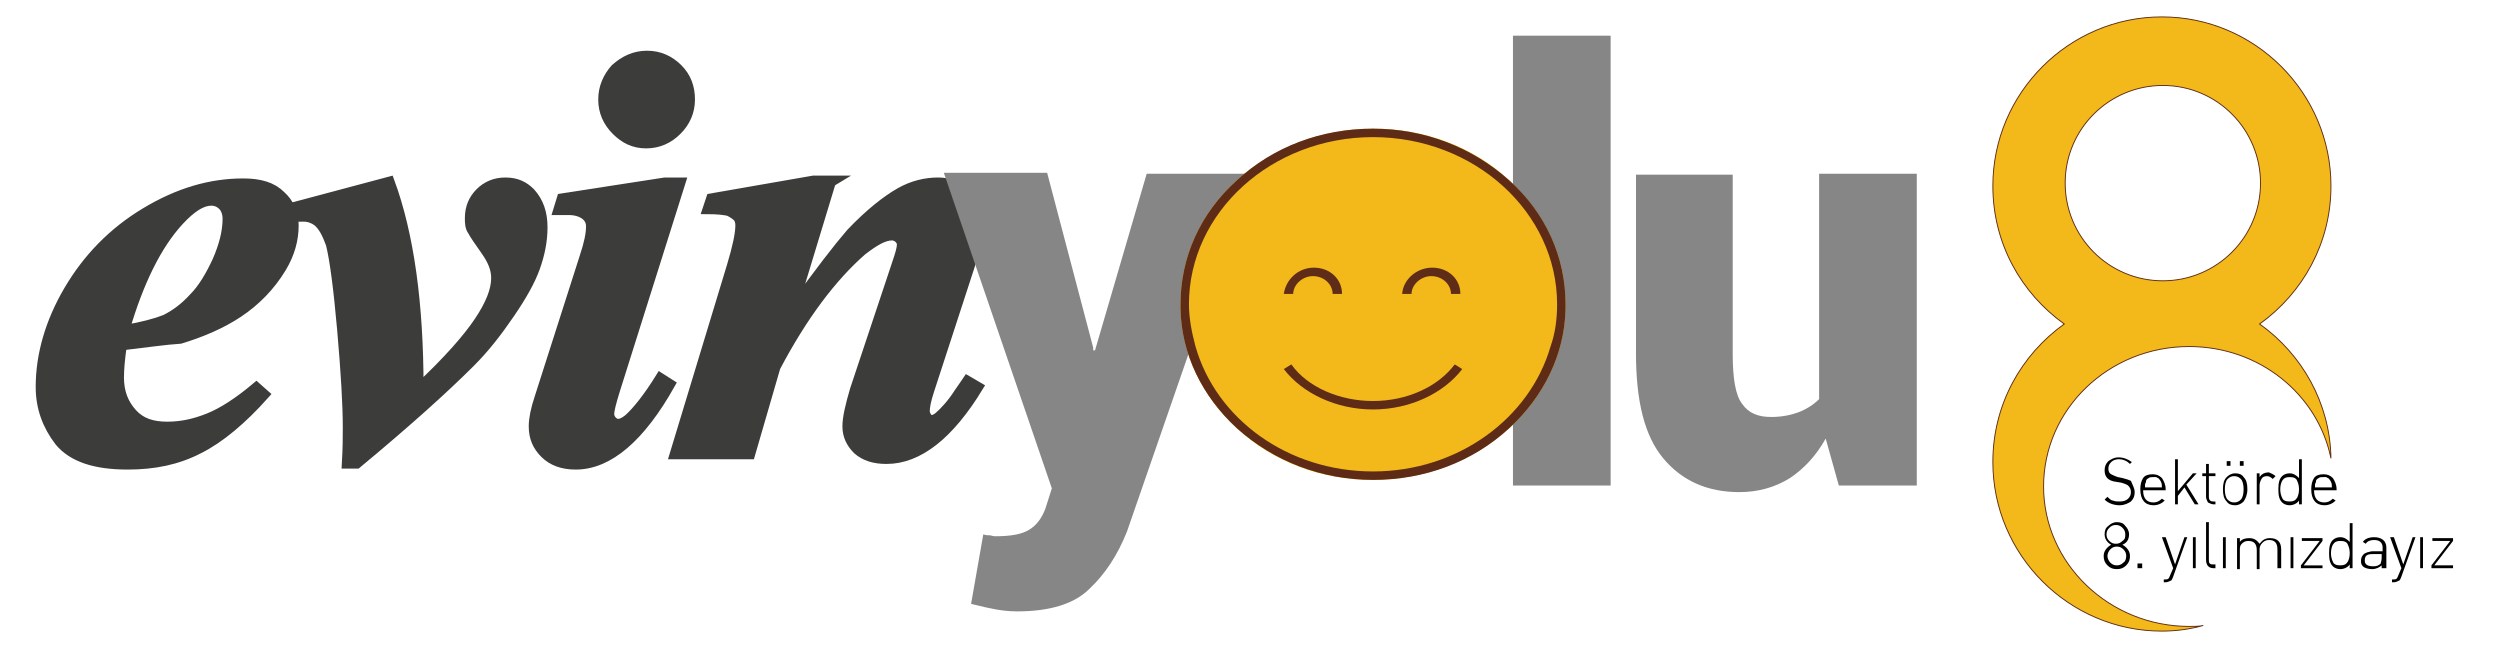 <?xml version="1.0" encoding="utf-8"?>
<!-- Generator: Adobe Illustrator 27.1.1, SVG Export Plug-In . SVG Version: 6.00 Build 0)  -->
<svg version="1.1" id="Layer_1" xmlns="http://www.w3.org/2000/svg" xmlns:xlink="http://www.w3.org/1999/xlink" x="0px" y="0px"
	 viewBox="0 0 266.2 68.9" style="enable-background:new 0 0 266.2 68.9;" xml:space="preserve">
<style type="text/css">
	.st0{fill:#3C3C3B;stroke:#3C3C3B;stroke-miterlimit:10;}
	.st1{fill:#868686;}
	.st2{fill:#F3B81A;}
	.st3{fill:#5E2B16;}
	.st4{fill:#5E2C17;}
	.st5{fill:#F3B81A;stroke:#5E2B16;stroke-width:0.1;stroke-miterlimit:10;}
</style>
<g>
	<path class="st0" d="M13,36.8c-0.2,1.4-0.3,2.5-0.3,3.4c0,1.6,0.5,2.8,1.4,3.8s2.1,1.4,3.7,1.4c1.5,0,2.9-0.3,4.4-0.9
		c1.5-0.6,3.2-1.7,5.1-3.3l0.9,0.8c-2.4,2.7-4.8,4.7-7,5.8c-2.3,1.2-4.8,1.7-7.6,1.7c-3.5,0-5.9-0.8-7.3-2.5c-1.3-1.7-2-3.6-2-5.8
		c0-3.4,1-6.9,3-10.3s4.7-6.2,8.2-8.3s6.9-3.1,10.4-3.1c1.8,0,3.1,0.4,4,1.3c0.9,0.8,1.4,1.9,1.4,3.2c0,1.5-0.4,3-1.3,4.5
		c-1.2,2-2.8,3.6-4.6,4.8c-1.8,1.2-3.9,2.1-6.2,2.8C17.6,36.2,15.6,36.5,13,36.8z M13.3,35.1c1.8-0.3,3.3-0.7,4.3-1.1
		c1-0.5,2-1.2,3-2.3c1-1,1.8-2.4,2.5-3.9c0.7-1.6,1.1-3.1,1.1-4.5c0-0.6-0.2-1.1-0.5-1.4s-0.7-0.5-1.2-0.5c-1,0-2.1,0.7-3.4,2.1
		C16.7,26.1,14.8,30,13.3,35.1z"/>
	<path class="st0" d="M38,49.4h-1.1c0.1-1.7,0.1-3,0.1-3.9c0-2.4-0.2-5.8-0.6-10.4c-0.4-4.5-0.8-7.5-1.2-9.1
		c-0.4-1.1-0.8-1.9-1.4-2.4c-0.4-0.3-0.9-0.5-1.5-0.5c-0.4,0-0.8,0-1.3,0.1v-1.1l10.5-2.8c2.1,5.7,3.1,13.1,3.1,22
		c3.1-2.9,5.2-5.3,6.4-7.1s1.8-3.3,1.8-4.6c0-1-0.4-1.9-1.1-2.9c-0.7-1-1.2-1.7-1.4-2.1C50,24.2,50,23.7,50,23.2
		c0-1.1,0.4-2,1.1-2.7c0.7-0.7,1.6-1.1,2.7-1.1c1.2,0,2,0.4,2.7,1.1c0.9,1,1.3,2.2,1.3,3.7s-0.3,2.9-0.8,4.3s-1.4,3-2.7,4.9
		s-2.6,3.6-4.2,5.2C47.3,41.4,43.3,45,38,49.4z"/>
	<path class="st0" d="M72.5,19.4l-7,22.2c-0.4,1.3-0.6,2.1-0.6,2.5c0,0.2,0.1,0.5,0.3,0.7c0.2,0.2,0.4,0.3,0.6,0.3
		c0.4,0,0.7-0.2,1.1-0.5c0.9-0.8,2.1-2.3,3.4-4.4l1.1,0.7c-3.2,5.7-6.6,8.6-10.1,8.6c-1.4,0-2.5-0.4-3.3-1.2s-1.2-1.7-1.2-2.9
		c0-0.8,0.2-1.8,0.6-3l4.8-15c0.5-1.5,0.7-2.5,0.7-3.3c0-0.5-0.2-0.9-0.6-1.2s-1-0.5-1.7-0.5c-0.3,0-0.7,0-1.2,0l0.4-1.3l11-1.7
		C70.6,19.4,72.5,19.4,72.5,19.4z M68.9,5.9c1.3,0,2.4,0.5,3.3,1.4s1.3,2,1.3,3.3S73,13,72.1,13.9s-2,1.4-3.3,1.4s-2.3-0.5-3.2-1.4
		c-0.9-0.9-1.4-2-1.4-3.3s0.5-2.4,1.3-3.3C66.5,6.4,67.6,5.9,68.9,5.9z"/>
	<path class="st0" d="M88.5,19.4l-4.1,13.5c2.8-3.9,4.9-6.6,6.2-8.1c2-2.1,3.8-3.5,5.2-4.3s2.8-1.1,4.1-1.1c1.2,0,2.1,0.4,3,1.3
		c0.8,0.9,1.2,2,1.2,3.4c0,1.2-0.3,2.6-0.8,4.2L99,41.5c-0.4,1.2-0.5,1.9-0.5,2.3c0,0.2,0.1,0.4,0.2,0.6c0.2,0.2,0.3,0.3,0.5,0.3
		s0.4-0.1,0.7-0.3c0.7-0.6,1.5-1.5,2.2-2.6c0.2-0.3,0.5-0.7,0.9-1.3l1.2,0.7c-3.1,5.1-6.4,7.7-9.8,7.7c-1.3,0-2.3-0.3-3.1-1
		c-0.7-0.7-1.1-1.5-1.1-2.5c0-0.9,0.3-2.2,0.8-3.9L95.5,28c0.3-0.9,0.5-1.5,0.5-2c0-0.2-0.1-0.4-0.3-0.6c-0.2-0.2-0.5-0.3-0.7-0.3
		c-0.9,0-1.9,0.6-3.2,1.6c-3.2,2.8-6.3,6.9-9.2,12.4l-2.7,9.3h-8.1l6.1-20.1c0.6-2,0.9-3.4,0.9-4.3c0-0.4-0.1-0.7-0.3-0.9
		c-0.2-0.2-0.5-0.4-0.9-0.6c-0.4-0.1-1.2-0.2-2.3-0.2l0.4-1.2l10.9-1.9h1.9C88.5,19.2,88.5,19.4,88.5,19.4z"/>
</g>
<g>
	<path class="st1" d="M116.4,37v0.3h0.2l5.5-18.8h11.1L120,56.6c-1,2.5-2.3,4.5-4,6.1c-1.6,1.6-4.2,2.4-7.7,2.4
		c-0.9,0-1.6-0.1-2.2-0.2s-1.5-0.3-2.7-0.6l1.3-7.4c0.3,0.1,0.5,0.1,0.7,0.1c0.1,0,0.3,0.1,0.6,0.1c1.6,0,2.8-0.2,3.6-0.7
		c0.8-0.5,1.3-1.2,1.7-2.2L112,52l-11.5-33.6h11L116.4,37z"/>
	<path class="st1" d="M171.5,51.7h-10.4V3.8h10.4V51.7z"/>
	<path class="st1" d="M194.4,46.7c-1,1.8-2.3,3.2-3.8,4.2c-1.6,1-3.4,1.5-5.4,1.5c-3.4,0-6.1-1.2-8.1-3.6c-2-2.4-2.9-6.1-2.9-11.2
		v-19h10.3v19.1c0,2.6,0.3,4.4,1,5.3c0.7,1,1.7,1.4,3.1,1.4c1.1,0,2.1-0.2,2.9-0.5c0.8-0.3,1.6-0.8,2.2-1.4v-24h10.4v33.2h-8.3
		L194.4,46.7z"/>
</g>
<g>
	<g>
		<path class="st2" d="M166.7,32.4c0,0.2,0,0.3,0,0.5c-0.1,4.8-2.3,9.3-6,12.7c-3.9,3.5-9,5.5-14.5,5.5s-10.6-1.9-14.5-5.5
			c-3.7-3.4-5.9-7.9-6-12.7c0-0.2,0-0.3,0-0.5c0-5,2.1-9.7,6-13.2s9-5.5,14.5-5.5s10.6,1.9,14.5,5.5S166.7,27.4,166.7,32.4z"/>
	</g>
	<g>
		<g>
			<g>
				<path class="st3" d="M160.7,19.2c-3.9-3.5-9-5.5-14.5-5.5s-10.6,1.9-14.5,5.5c-3.9,3.5-6,8.2-6,13.2c0,0.2,0,0.3,0,0.5
					c0.1,4.8,2.3,9.3,6,12.7c3.9,3.5,9,5.5,14.5,5.5s10.6-1.9,14.5-5.5c3.7-3.4,5.9-7.9,6-12.7c0-0.2,0-0.3,0-0.5
					C166.7,27.4,164.6,22.7,160.7,19.2z M146.2,50.2c-9.1,0-16.7-5.6-18.9-13.3c-0.4-1.5-0.7-3-0.7-4.5c0-9.8,8.8-17.8,19.6-17.8
					s19.6,8,19.6,17.8c0,1.6-0.2,3.1-0.7,4.5C162.9,44.5,155.3,50.2,146.2,50.2z"/>
			</g>
		</g>
		<g>
			<g>
				<path class="st3" d="M146.2,43.6c-3.9,0-7.5-1.7-9.5-4.3l0.8-0.5c1.7,2.4,5.1,3.9,8.7,3.9s6.9-1.5,8.7-3.9l0.8,0.5
					C153.7,41.9,150.1,43.6,146.2,43.6z"/>
			</g>
		</g>
	</g>
	<g>
		<path class="st4" d="M152.5,28.5c1.7,0,3,1.2,3,2.8h-1c0-1-0.9-1.9-2.1-1.9c-1.1,0-2.1,0.9-2.1,1.9h-1
			C149.4,29.8,150.8,28.5,152.5,28.5z"/>
	</g>
	<g>
		<path class="st4" d="M139.9,28.5c1.7,0,3,1.2,3,2.8h-1c0-1-0.9-1.9-2.1-1.9c-1.1,0-2.1,0.9-2.1,1.9h-1
			C136.9,29.8,138.2,28.5,139.9,28.5z"/>
	</g>
</g>
<g>
	<path d="M227.3,52.4c0,0.4-0.1,0.7-0.4,1c-0.3,0.2-0.7,0.4-1.2,0.4c-0.6,0-1.2-0.2-1.6-0.6l0.3-0.3c0.2,0.2,0.4,0.4,0.6,0.4
		c0.2,0.1,0.5,0.1,0.7,0.1c0.4,0,0.7-0.1,0.9-0.3c0.2-0.2,0.3-0.4,0.3-0.7c0-0.3-0.1-0.5-0.3-0.7c-0.1-0.1-0.4-0.2-0.7-0.3l-0.6-0.1
		c-0.8-0.1-1.2-0.5-1.2-1.2c0-0.4,0.1-0.7,0.4-1c0.3-0.2,0.6-0.4,1.1-0.4c0.5,0,1,0.2,1.4,0.5l-0.2,0.2c-0.3-0.3-0.7-0.5-1.2-0.5
		c-0.3,0-0.6,0.1-0.8,0.3c-0.2,0.2-0.3,0.4-0.3,0.7c0,0.3,0.1,0.5,0.3,0.6c0.2,0.1,0.4,0.2,0.7,0.3l0.5,0.1c0.4,0.1,0.7,0.2,0.9,0.3
		C227.1,51.7,227.3,52,227.3,52.4z"/>
	<path d="M230.5,52.2h-2.3c0,0.9,0.4,1.3,1.1,1.3c0.3,0,0.6-0.1,0.9-0.4l0.3,0.2c-0.3,0.3-0.7,0.5-1.2,0.5c-0.9,0-1.4-0.6-1.4-1.7
		c0-0.5,0.1-0.9,0.3-1.2c0.2-0.3,0.6-0.4,1-0.4c0.4,0,0.7,0.1,1,0.4c0.2,0.3,0.4,0.7,0.4,1.2V52.2z M230.2,51.9c0-0.2,0-0.4-0.1-0.6
		c-0.1-0.2-0.2-0.3-0.3-0.4c-0.1,0-0.2-0.1-0.2-0.1c-0.1,0-0.2,0-0.3,0c-0.2,0-0.4,0-0.5,0.1c-0.2,0.1-0.3,0.2-0.3,0.4
		c0,0.1-0.1,0.2-0.1,0.3c0,0.1,0,0.2,0,0.3H230.2z"/>
	<path d="M234.1,53.7l-0.4,0l-1.1-1.8l-0.7,0.9v0.9h-0.3v-4.8h0.3v3.4l1.6-1.9h0.4l-1.1,1.2L234.1,53.7z"/>
	<path d="M236,53.7h-0.3c-0.2,0-0.4-0.1-0.6-0.2c-0.1-0.2-0.2-0.4-0.2-0.6v-2.2h-0.4v-0.3h0.4v-1h0.3v1h0.7v0.3h-0.7v2.2
		c0,0.4,0.2,0.5,0.5,0.5h0.2V53.7z"/>
	<path d="M238.9,53.4c-0.2,0.2-0.5,0.4-0.9,0.4c-0.4,0-0.7-0.1-0.9-0.4c-0.3-0.3-0.4-0.7-0.4-1.3c0-0.6,0.1-1,0.4-1.3
		c0.2-0.2,0.5-0.4,0.9-0.4c0.4,0,0.7,0.1,0.9,0.4c0.3,0.3,0.4,0.7,0.4,1.3C239.3,52.7,239.1,53.1,238.9,53.4z M238.6,51
		c-0.2-0.2-0.4-0.3-0.7-0.3c-0.3,0-0.5,0.1-0.7,0.3c-0.2,0.2-0.3,0.6-0.3,1.1c0,0.5,0.1,0.9,0.3,1.1c0.2,0.2,0.4,0.3,0.7,0.3
		c0.3,0,0.5-0.1,0.7-0.3c0.2-0.2,0.3-0.6,0.3-1.1C238.9,51.6,238.8,51.2,238.6,51z M237.1,49.6v-0.5h0.4v0.5H237.1z M238.5,49.6
		v-0.5h0.4v0.5H238.5z"/>
	<path d="M242.3,50.7L242,51c-0.2-0.2-0.4-0.3-0.6-0.3c-0.3,0-0.5,0.1-0.6,0.3s-0.2,0.4-0.2,0.7v2h-0.3v-3.3h0.3v0.4
		c0.2-0.3,0.5-0.5,1-0.5C241.8,50.4,242.1,50.5,242.3,50.7z"/>
	<path d="M245.1,53.7h-0.3v-0.4c-0.2,0.3-0.6,0.5-1,0.5c-0.3,0-0.6-0.1-0.8-0.3c-0.3-0.3-0.4-0.7-0.4-1.4s0.1-1.1,0.4-1.4
		c0.2-0.2,0.5-0.3,0.8-0.3c0.4,0,0.7,0.2,1,0.5v-2h0.3V53.7z M244.8,52.1c0-0.4-0.1-0.7-0.2-0.9c-0.1-0.3-0.4-0.4-0.8-0.4
		c-0.4,0-0.6,0.1-0.8,0.4c-0.1,0.2-0.2,0.5-0.2,0.9c0,0.4,0.1,0.7,0.2,0.9c0.1,0.3,0.4,0.4,0.8,0.4c0.4,0,0.6-0.1,0.8-0.4
		C244.7,52.8,244.8,52.5,244.8,52.1z"/>
	<path d="M248.7,52.2h-2.3c0,0.9,0.4,1.3,1.1,1.3c0.3,0,0.6-0.1,0.9-0.4l0.3,0.2c-0.3,0.3-0.7,0.5-1.2,0.5c-0.9,0-1.4-0.6-1.4-1.7
		c0-0.5,0.1-0.9,0.3-1.2c0.2-0.3,0.6-0.4,1-0.4c0.4,0,0.7,0.1,1,0.4c0.2,0.3,0.4,0.7,0.4,1.2V52.2z M248.3,51.9c0-0.2,0-0.4-0.1-0.6
		c-0.1-0.2-0.2-0.3-0.3-0.4c-0.1,0-0.2-0.1-0.2-0.1c-0.1,0-0.2,0-0.3,0c-0.2,0-0.4,0-0.5,0.1c-0.2,0.1-0.3,0.2-0.3,0.4
		c0,0.1-0.1,0.2-0.1,0.3c0,0.1,0,0.2,0,0.3H248.3z"/>
	<path d="M226.8,59.2c0,0.4-0.1,0.7-0.4,1c-0.3,0.3-0.6,0.4-1,0.4c-0.4,0-0.7-0.1-1-0.4c-0.3-0.3-0.4-0.6-0.4-1
		c0-0.5,0.3-0.9,0.8-1.2c-0.4-0.2-0.7-0.6-0.7-1.1c0-0.4,0.1-0.7,0.4-0.9c0.2-0.2,0.5-0.4,0.9-0.4s0.7,0.1,0.9,0.4
		c0.2,0.2,0.4,0.5,0.4,0.9c0,0.5-0.2,0.9-0.7,1.1C226.5,58.3,226.8,58.7,226.8,59.2z M226.4,59.2c0-0.3-0.1-0.5-0.3-0.7
		c-0.2-0.2-0.4-0.3-0.7-0.3c-0.3,0-0.5,0.1-0.7,0.3c-0.2,0.2-0.3,0.5-0.3,0.7s0.1,0.5,0.3,0.7c0.2,0.2,0.4,0.3,0.7,0.3
		s0.5-0.1,0.7-0.3C226.3,59.8,226.4,59.5,226.4,59.2z M226.3,56.9c0-0.3-0.1-0.5-0.3-0.7c-0.2-0.2-0.4-0.3-0.7-0.3
		c-0.3,0-0.5,0.1-0.7,0.3c-0.2,0.2-0.3,0.4-0.3,0.7c0,0.3,0.1,0.5,0.3,0.7c0.2,0.2,0.4,0.3,0.7,0.3c0.3,0,0.5-0.1,0.7-0.3
		C226.3,57.4,226.3,57.2,226.3,56.9z"/>
	<path d="M228.1,60.5h-0.5V60h0.5V60.5z"/>
	<path d="M232.9,57.2l-1.5,4.2c-0.1,0.2-0.1,0.3-0.2,0.4c-0.2,0.1-0.4,0.2-0.6,0.2h-0.2v-0.3h0.1c0.2,0,0.3,0,0.4-0.1
		c0.1-0.1,0.1-0.2,0.2-0.4l0.3-0.7l-1.2-3.3l0.4,0l1,2.9l1-2.9L232.9,57.2z"/>
	<path d="M233.8,60.5h-0.3v-3.3h0.3V60.5z"/>
	<path d="M236,60.5h-0.3c-0.5,0-0.8-0.3-0.8-0.9v-4h0.3v4c0,0.2,0,0.3,0.1,0.4c0.1,0.1,0.2,0.1,0.4,0.1h0.2V60.5z"/>
	<path d="M237,60.5h-0.3v-3.3h0.3V60.5z"/>
	<path d="M242.8,60.5h-0.3v-2c0-0.7-0.3-1-0.9-1c-0.3,0-0.5,0.1-0.7,0.3c-0.2,0.2-0.3,0.4-0.3,0.7v2.1h-0.3v-2c0-0.7-0.3-1-0.9-1
		c-0.3,0-0.5,0.1-0.7,0.3c-0.2,0.2-0.2,0.4-0.2,0.7v2h-0.3v-3.3h0.3v0.4c0.2-0.3,0.6-0.4,1-0.4c0.5,0,0.8,0.2,1.1,0.6
		c0.3-0.4,0.6-0.6,1.1-0.6c0.4,0,0.7,0.1,0.9,0.3c0.2,0.2,0.3,0.5,0.3,0.9V60.5z"/>
	<path d="M244.2,60.5h-0.3v-3.3h0.3V60.5z"/>
	<path d="M247.4,60.5H245l0-0.3l2-2.6h-1.9v-0.3h2.2v0.3l-2,2.6h2V60.5z"/>
	<path d="M250.5,60.5h-0.3v-0.4c-0.2,0.3-0.6,0.5-1,0.5c-0.3,0-0.6-0.1-0.8-0.3c-0.3-0.3-0.4-0.7-0.4-1.4s0.1-1.1,0.4-1.4
		c0.2-0.2,0.5-0.3,0.8-0.3c0.4,0,0.7,0.2,1,0.5v-2h0.3V60.5z M250.2,58.9c0-0.4-0.1-0.7-0.2-0.9c-0.1-0.3-0.4-0.4-0.8-0.4
		c-0.4,0-0.6,0.1-0.8,0.4c-0.1,0.2-0.2,0.5-0.2,0.9c0,0.4,0.1,0.7,0.2,0.9c0.1,0.3,0.4,0.4,0.8,0.4c0.4,0,0.6-0.1,0.8-0.4
		C250.1,59.6,250.2,59.3,250.2,58.9z"/>
	<path d="M253.9,60.5h-0.3v-0.3c-0.2,0.2-0.6,0.4-1,0.4c-0.4,0-0.8-0.1-1-0.3c-0.2-0.2-0.2-0.4-0.2-0.6c0-0.3,0.1-0.5,0.3-0.7
		c0.1-0.1,0.2-0.1,0.4-0.2c0.1,0,0.3-0.1,0.5-0.1h1.1v-0.4c0-0.5-0.3-0.8-0.9-0.8c-0.4,0-0.7,0.1-0.9,0.4l-0.3-0.2
		c0.2-0.3,0.6-0.5,1.2-0.5c0.8,0,1.3,0.4,1.3,1.1V60.5z M253.6,59.4V59h-1c-0.6,0-0.8,0.2-0.8,0.7c0,0.4,0.3,0.6,0.9,0.6
		c0.4,0,0.6-0.1,0.8-0.3C253.5,59.9,253.6,59.7,253.6,59.4z"/>
	<path d="M257.2,57.2l-1.5,4.2c-0.1,0.2-0.1,0.3-0.2,0.4c-0.2,0.1-0.4,0.2-0.6,0.2h-0.2v-0.3h0.1c0.2,0,0.3,0,0.4-0.1
		c0.1-0.1,0.1-0.2,0.2-0.4l0.3-0.7l-1.2-3.3l0.4,0l1,2.9l1-2.9L257.2,57.2z"/>
	<path d="M258,60.5h-0.3v-3.3h0.3V60.5z"/>
	<path d="M261.2,60.5h-2.3l0-0.3l2-2.6H259v-0.3h2.2v0.3l-2,2.6h2V60.5z"/>
</g>
<path class="st5" d="M233.1,66.7c-8.5,0-15.5-6.7-15.5-14.9c0-8.2,6.9-14.9,15.5-14.9c7.5,0,13.7,5.1,15.1,11.9
	c-0.1-5.9-3.1-11.1-7.6-14.3c4.6-3.3,7.6-8.6,7.6-14.7c0-9.9-8.1-18-18-18c-9.9,0-18,8.1-18,18c0,6.1,3,11.4,7.6,14.7
	c-4.6,3.3-7.6,8.6-7.6,14.7c0,9.9,8.1,18,18,18c1.5,0,3-0.2,4.4-0.6C234.2,66.7,233.7,66.7,233.1,66.7z M219.9,19.5
	c0-5.8,4.7-10.4,10.4-10.4c5.8,0,10.4,4.7,10.4,10.4c0,5.8-4.7,10.4-10.4,10.4C224.5,29.9,219.9,25.2,219.9,19.5z"/>
</svg>
